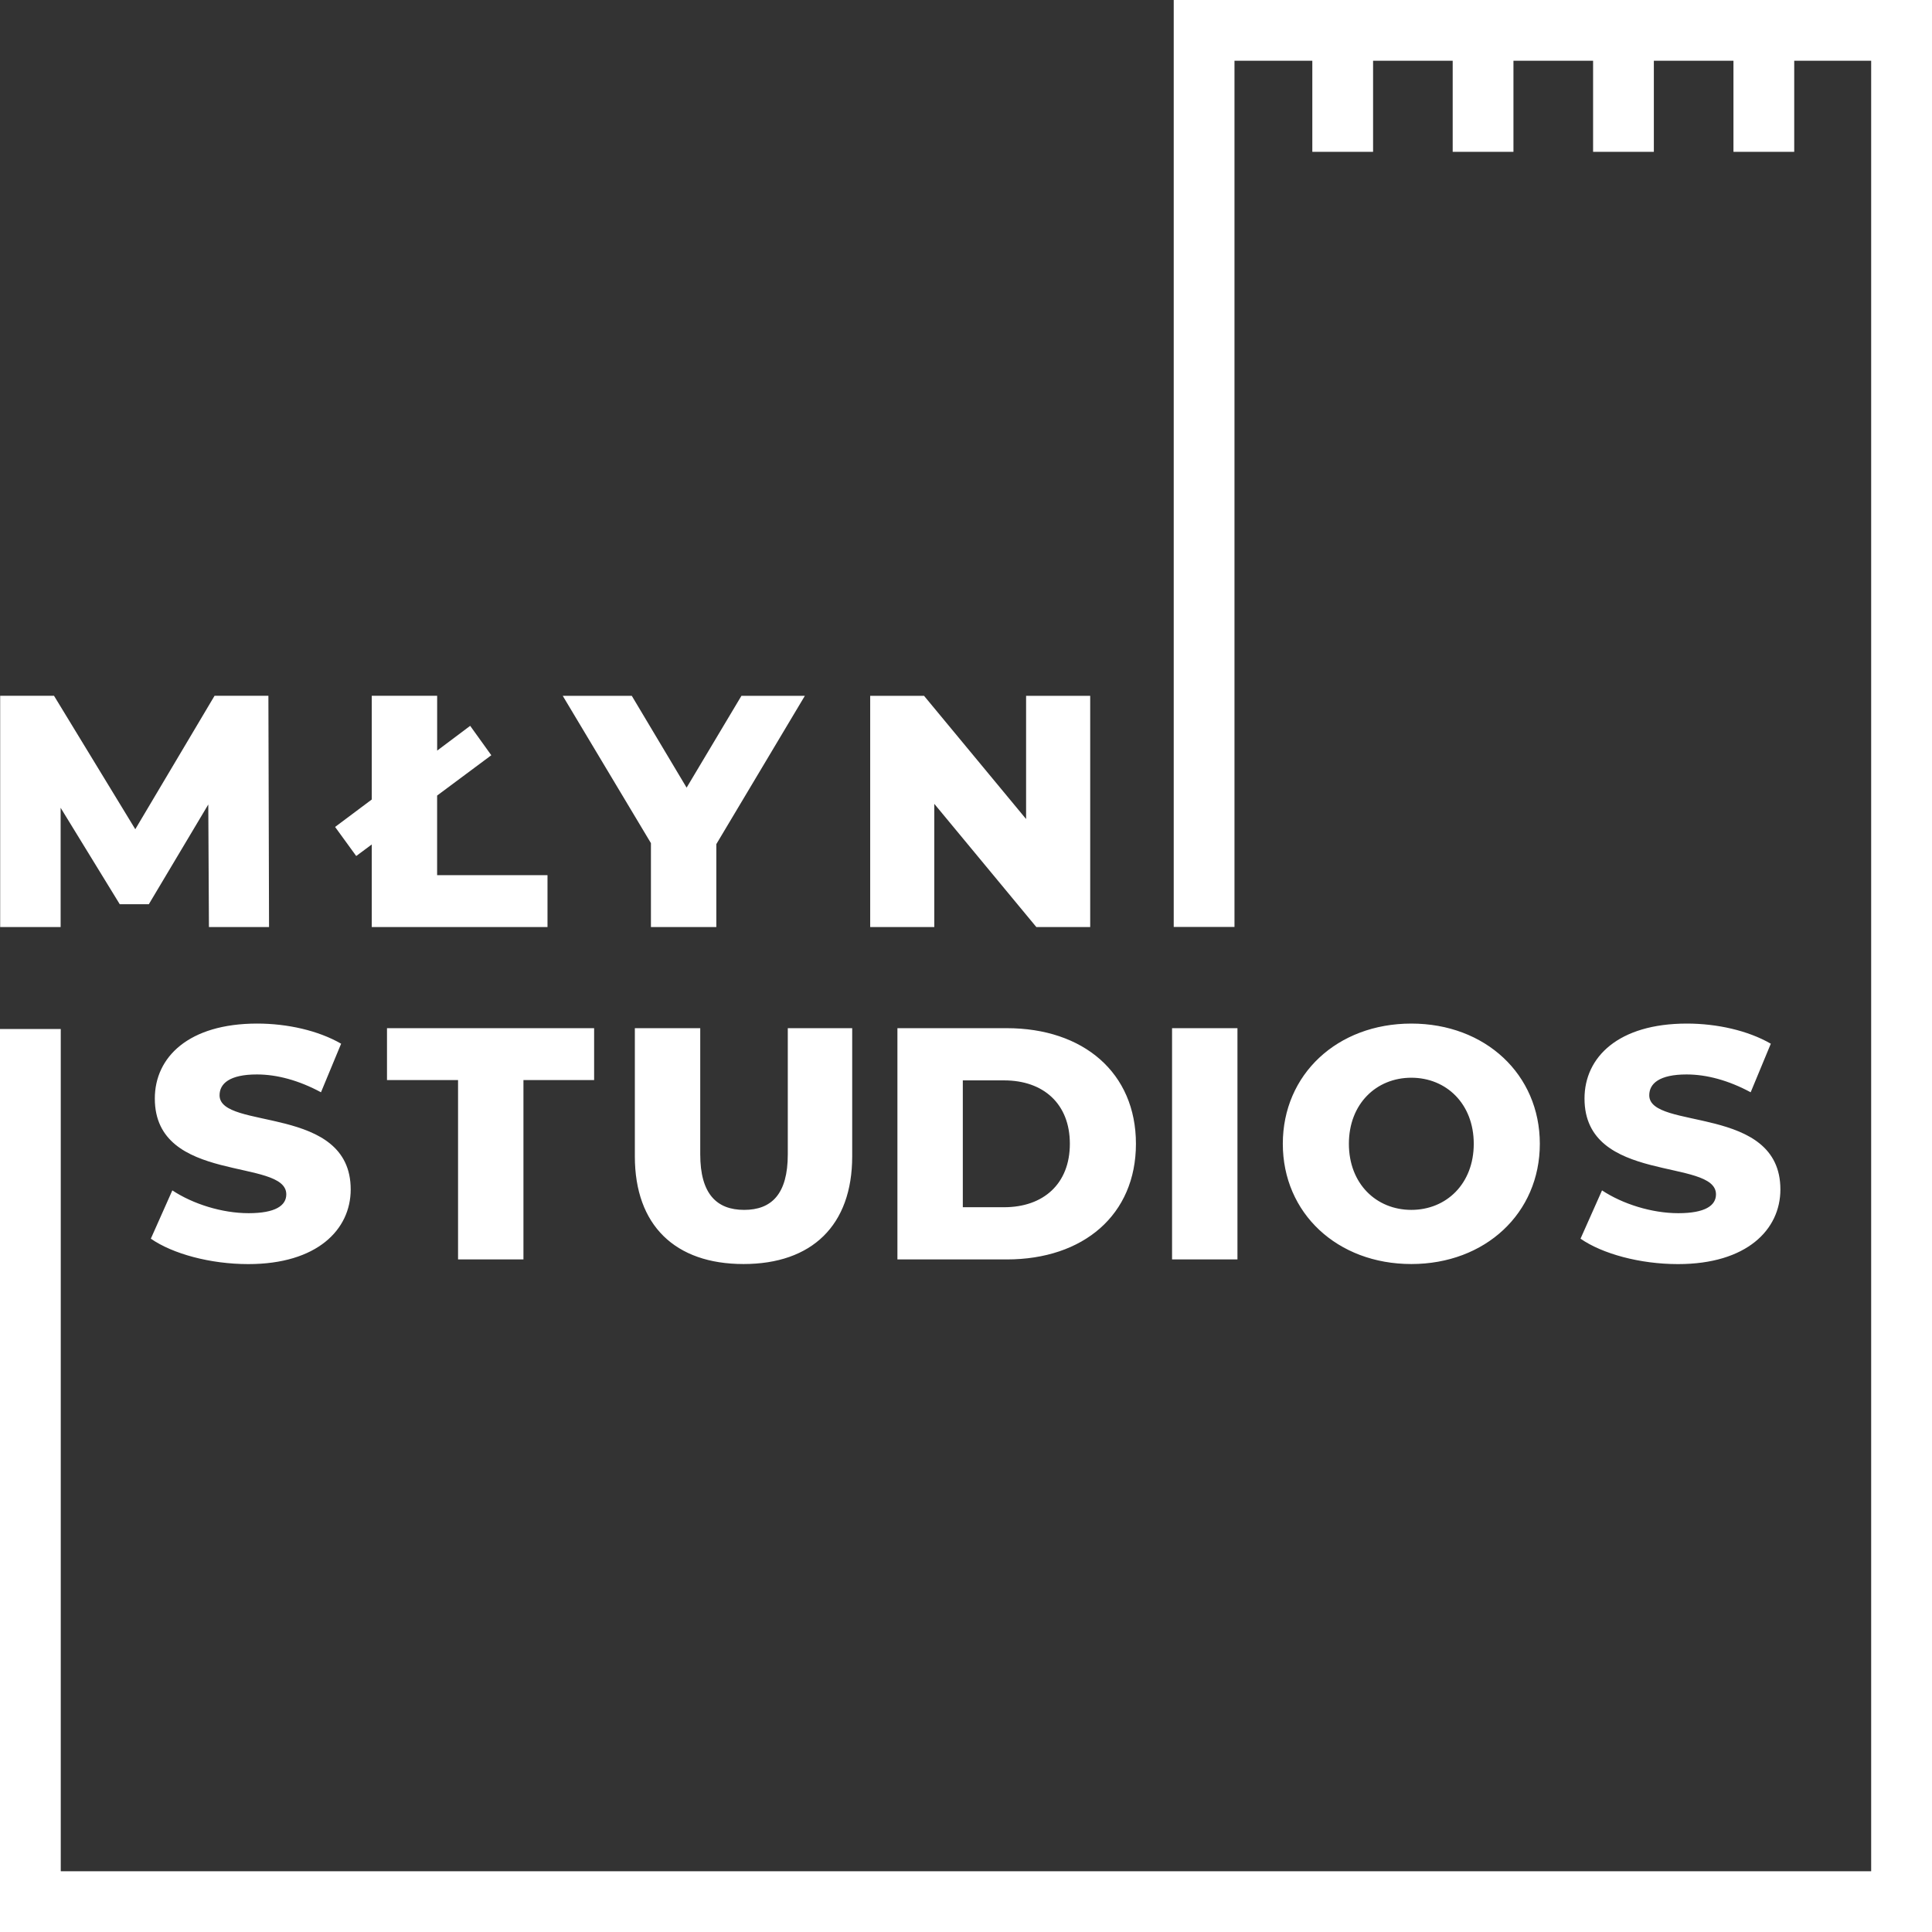 <?xml version="1.0" encoding="UTF-8"?>
<svg id="uuid-67430826-7e36-45b7-a5d4-90a7e43382f9" data-name="Warstwa 1" xmlns="http://www.w3.org/2000/svg" viewBox="0 0 566.93 566.93">
  <rect x="0" y="0" width="566.93" height="566.93" fill="#333333" stroke="none"/>
  <defs>
    <style>
      .uuid-25e716da-c63d-45f0-9305-b1618e4da7e0 {
        fill: #fff;
        stroke-width: 0px;
      }
    </style>
  </defs>
  <path class="uuid-25e716da-c63d-45f0-9305-b1618e4da7e0" d="m44.27,363.46l6.3-14.15c6.01,3.97,14.54,6.69,22.39,6.69s11.05-2.23,11.05-5.53c0-10.76-38.58-2.91-38.58-28.11,0-12.12,9.89-22,30.05-22,8.82,0,17.93,2.04,24.62,5.91l-5.91,14.25c-6.49-3.49-12.89-5.23-18.81-5.23-8.05,0-10.95,2.71-10.95,6.11,0,10.37,38.48,2.62,38.48,27.63,0,11.83-9.89,21.91-30.05,21.91-11.15,0-22.2-3.01-28.6-7.46Zm90.13-46.53h-20.84v-15.22h60.78v15.22h-20.74v52.64h-19.19v-52.64Zm51.89,22.39v-37.61h19.19v37.03c0,11.63,4.85,16.29,12.89,16.29s12.8-4.65,12.8-16.29v-37.03h18.9v37.61c0,20.26-11.83,31.6-31.89,31.6s-31.89-11.34-31.89-31.6Zm77.05-37.61h32.09c22.49,0,37.9,13.09,37.9,33.93s-15.41,33.93-37.9,33.93h-32.09v-67.86Zm31.31,52.54c11.54,0,19.29-6.88,19.29-18.61s-7.75-18.61-19.29-18.61h-12.12v37.22h12.12Zm49.28-52.54h19.19v67.86h-19.19v-67.86Zm32.5,33.93c0-20.36,15.99-35.28,37.71-35.28s37.71,14.93,37.71,35.28-15.99,35.28-37.71,35.28-37.71-14.93-37.71-35.28Zm56.03,0c0-11.73-8.05-19.39-18.32-19.39s-18.32,7.66-18.32,19.39,8.05,19.39,18.32,19.39,18.32-7.66,18.32-19.39Zm31.34,27.82l6.3-14.15c6.01,3.97,14.54,6.69,22.39,6.69s11.05-2.23,11.05-5.53c0-10.76-38.58-2.91-38.58-28.11,0-12.12,9.89-22,30.05-22,8.82,0,17.93,2.04,24.62,5.91l-5.91,14.25c-6.49-3.49-12.89-5.23-18.81-5.23-8.05,0-10.95,2.71-10.95,6.11,0,10.37,38.48,2.62,38.48,27.63,0,11.83-9.89,21.91-30.05,21.91-11.15,0-22.2-3.01-28.6-7.46ZM61.31,272.03l-.19-35.96-17.45,29.27h-8.53l-17.35-28.3v34.99H.05v-67.86h15.8l23.85,39.16,23.26-39.16h15.8l.19,67.86h-17.64Zm99.35-15.22v15.22h-51.57v-24.23l-4.56,3.39-6.2-8.53,10.76-8.05v-30.44h19.19v16.09l9.69-7.27,6.2,8.63-15.9,11.83v23.36h32.38Zm49.54-9.11v24.33h-19.19v-24.62l-25.88-43.23h20.26l16.09,26.95,16.09-26.95h18.61l-25.98,43.52Zm109.71-43.52v67.86h-15.8l-29.95-36.16v36.16h-18.81v-67.86h15.8l29.95,36.16v-36.16h18.81ZM344.42,0v272h17.83V17.83h22.84v26.73h17.83v-26.73h23.36v26.73h17.83v-26.73h23.37v26.73h17.83v-26.73h23.36v26.73h17.83v-26.73h22.58v531.27H17.83v-247.14H0v264.97h566.93V0h-222.5Z"/>
</svg>